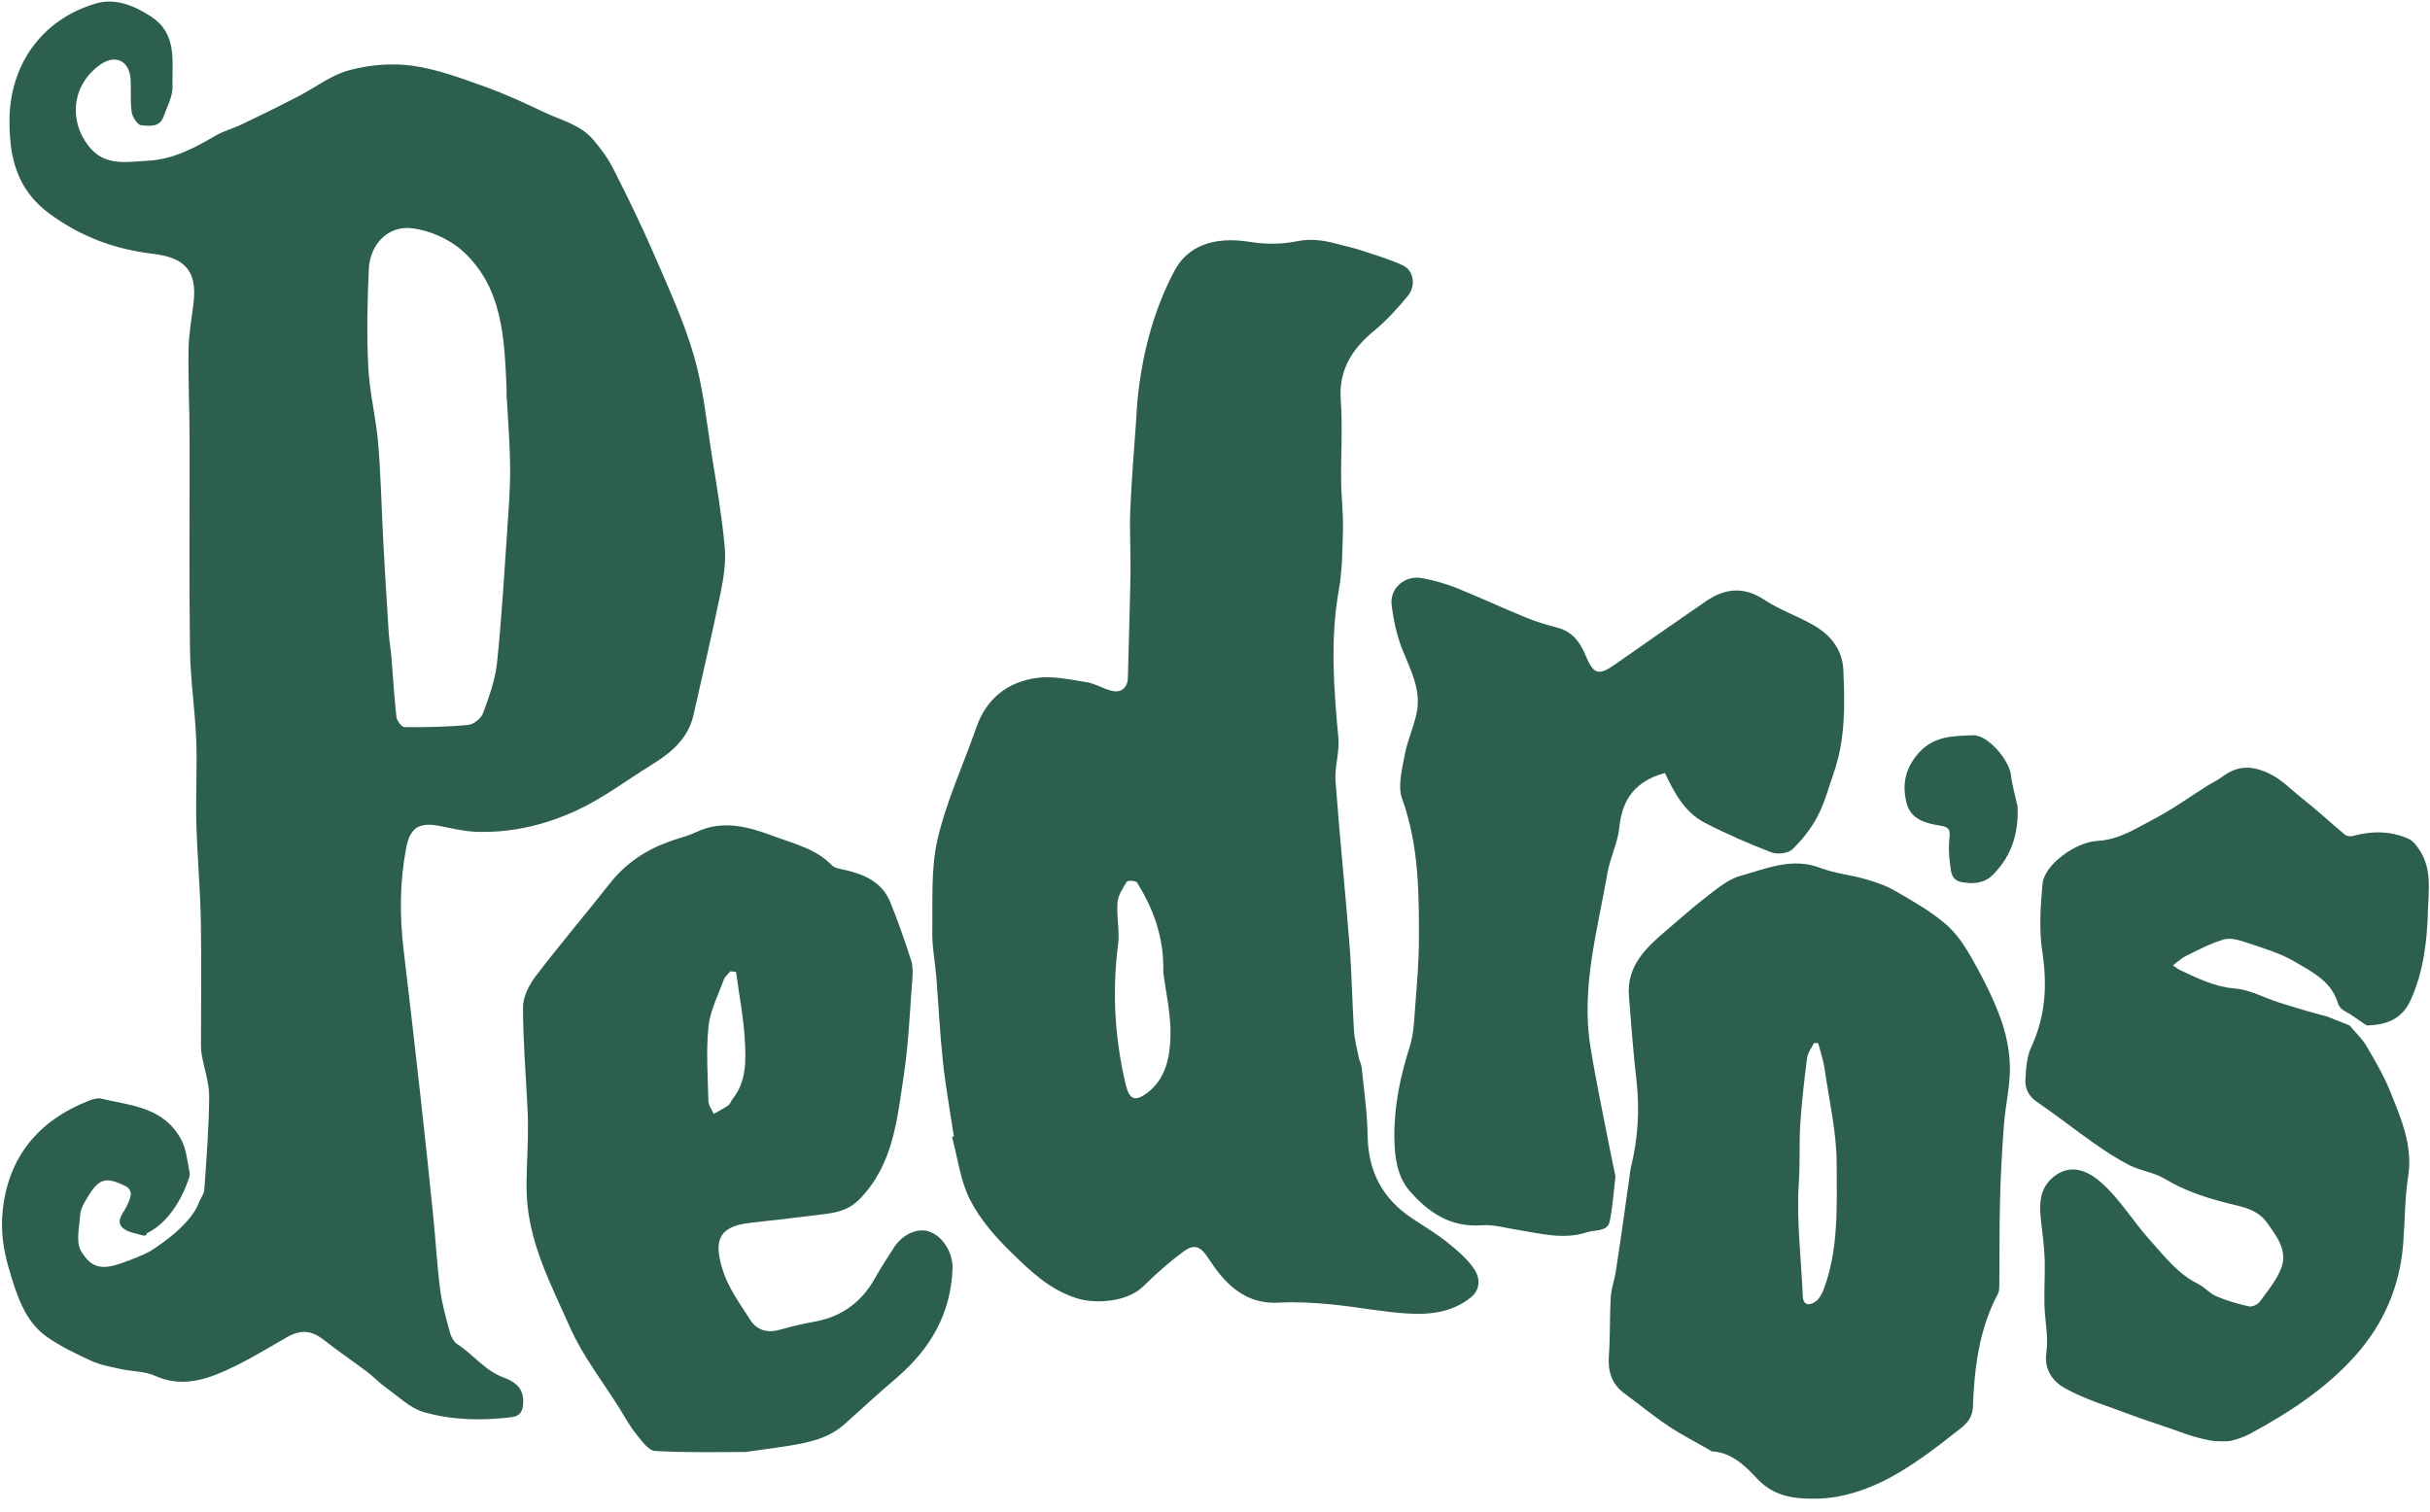<svg xmlns="http://www.w3.org/2000/svg" width="143" height="89" viewBox="0 0 143 89" fill="none"><g clip-path="url(#clip0_292_7705)"><path d="M108.482 39.479C108.421 38.197 107.712 37.355 106.658 36.764C105.741 36.249 104.717 35.896 103.845 35.317C102.621 34.505 101.51 34.618 100.373 35.404C98.598 36.633 96.821 37.855 95.058 39.099C94.087 39.783 93.78 39.716 93.321 38.607C92.992 37.802 92.529 37.17 91.619 36.937C90.986 36.776 90.357 36.58 89.75 36.332C88.378 35.768 87.032 35.14 85.656 34.588C85.031 34.336 84.363 34.166 83.7 34.035C82.699 33.836 81.774 34.606 81.895 35.61C82.005 36.509 82.199 37.422 82.536 38.261C83.022 39.468 83.651 40.629 83.366 41.979C83.192 42.81 82.817 43.603 82.665 44.438C82.51 45.288 82.24 46.265 82.51 47.013C83.499 49.75 83.51 52.566 83.499 55.393C83.495 56.649 83.385 57.908 83.287 59.161C83.222 59.98 83.207 60.834 82.961 61.608C82.407 63.345 82.04 65.078 82.055 66.917C82.066 68.086 82.206 69.218 82.93 70.075C84.011 71.342 85.345 72.267 87.199 72.124C87.889 72.071 88.602 72.286 89.299 72.394C90.656 72.609 92.01 72.992 93.386 72.537C93.807 72.398 94.501 72.5 94.69 72.022C94.845 71.635 95.065 69.233 95.065 69.233C95.046 69.139 94.796 67.966 94.701 67.473C94.322 65.518 93.905 63.567 93.591 61.601C93.033 58.119 94.011 54.766 94.595 51.389C94.751 50.483 95.202 49.619 95.293 48.712C95.463 47.032 96.237 45.979 97.977 45.502C98.534 46.682 99.148 47.825 100.327 48.434C101.593 49.089 102.905 49.66 104.236 50.171C104.588 50.307 105.225 50.239 105.475 49.998C106.063 49.435 106.586 48.758 106.965 48.04C107.382 47.246 107.61 46.355 107.909 45.502C108.595 43.543 108.572 41.52 108.478 39.483L108.482 39.479Z" fill="#2d604c"></path><path d="M86.812 74.793C86.411 74.154 85.789 73.628 85.186 73.143C84.523 72.609 83.78 72.177 83.071 71.699C81.338 70.537 80.512 68.936 80.482 66.849C80.463 65.51 80.266 64.172 80.133 62.834C80.114 62.646 80.004 62.465 79.966 62.277C79.86 61.74 79.712 61.202 79.678 60.657C79.572 58.976 79.549 57.288 79.416 55.608C79.162 52.397 78.829 49.194 78.594 45.983C78.533 45.145 78.836 44.28 78.761 43.449C78.495 40.554 78.268 37.678 78.779 34.783C78.992 33.591 79.003 32.358 79.03 31.14C79.053 30.193 78.931 29.241 78.924 28.29C78.905 26.711 79.014 25.128 78.901 23.557C78.772 21.775 79.561 20.549 80.865 19.47C81.596 18.865 82.248 18.15 82.851 17.414C83.34 16.816 83.192 15.917 82.559 15.624C81.755 15.248 80.887 15 80.042 14.718C79.674 14.594 79.291 14.522 78.92 14.421C78.071 14.18 77.255 14.007 76.331 14.199C75.444 14.383 74.473 14.387 73.575 14.24C71.376 13.883 69.863 14.507 69.097 15.97C67.831 18.384 67.172 21.015 66.921 23.733C66.895 24.027 66.887 24.32 66.868 24.61C66.747 26.399 66.591 28.192 66.516 29.986C66.463 31.249 66.546 32.52 66.527 33.783C66.493 35.828 66.421 37.87 66.372 39.915C66.356 40.475 65.97 40.814 65.397 40.659C64.901 40.528 64.438 40.234 63.938 40.156C62.964 40.005 61.944 39.769 60.992 39.908C59.283 40.152 58.039 41.126 57.452 42.829C56.693 45.017 55.696 47.148 55.177 49.389C54.771 51.141 54.893 53.021 54.862 54.844C54.847 55.717 55.025 56.593 55.097 57.472C55.23 59.145 55.31 60.822 55.488 62.488C55.647 63.965 55.913 65.428 56.132 66.898L56.022 66.921C56.36 68.161 56.511 69.492 57.08 70.616C57.66 71.759 58.555 72.793 59.487 73.699C60.606 74.79 61.72 75.891 63.328 76.41C64.529 76.797 66.376 76.613 67.278 75.722C68.006 75 68.783 74.312 69.605 73.699C70.261 73.21 70.618 73.342 71.061 73.996C71.293 74.338 71.52 74.688 71.781 75.004C72.672 76.075 73.73 76.76 75.227 76.681C76.255 76.624 77.297 76.681 78.325 76.782C79.837 76.925 81.335 77.23 82.847 77.32C84.151 77.399 85.452 77.256 86.551 76.376C87.138 75.902 87.082 75.241 86.809 74.805L86.812 74.793ZM68.881 61.003C68.847 62.206 68.616 63.488 67.528 64.319C66.777 64.894 66.451 64.71 66.239 63.811C65.598 61.097 65.439 58.371 65.796 55.604C65.901 54.795 65.697 53.95 65.761 53.13C65.796 52.702 66.076 52.277 66.315 51.897C66.368 51.814 66.853 51.844 66.918 51.953C67.869 53.506 68.51 55.16 68.457 57.243C68.593 58.352 68.915 59.683 68.881 61.007V61.003Z" fill="#2d604c"></path><path d="M142.449 50.145C142.271 49.852 142.036 49.514 141.74 49.378C140.682 48.901 139.572 48.905 138.457 49.209C138.317 49.247 138.097 49.22 137.994 49.134C137.138 48.419 136.319 47.656 135.443 46.968C134.802 46.465 134.276 45.87 133.46 45.498C132.391 45.013 131.603 45.104 130.742 45.746C130.488 45.938 130.189 46.066 129.92 46.239C128.866 46.901 127.85 47.641 126.751 48.213C125.704 48.758 124.7 49.431 123.434 49.499C122.11 49.566 120.302 50.927 120.2 52.01C120.075 53.341 119.987 54.713 120.185 56.025C120.484 57.988 120.378 59.822 119.533 61.639C119.267 62.21 119.226 62.909 119.191 63.56C119.165 64.071 119.369 64.518 119.859 64.853C121.011 65.642 122.107 66.511 123.251 67.312C123.922 67.782 124.616 68.24 125.348 68.605C125.996 68.928 126.773 69.019 127.387 69.387C128.585 70.113 129.87 70.522 131.212 70.857C132.001 71.052 132.854 71.203 133.389 71.948C133.991 72.79 134.677 73.647 134.207 74.745C133.915 75.429 133.419 76.034 132.968 76.639C132.846 76.801 132.524 76.944 132.339 76.899C131.686 76.752 131.034 76.564 130.424 76.305C130.034 76.139 129.734 75.767 129.351 75.575C128.168 74.996 127.391 73.963 126.553 73.038C125.556 71.94 124.794 70.635 123.672 69.628C122.618 68.68 121.568 68.556 120.681 69.425C119.942 70.15 120.021 71.109 120.131 72.049C120.215 72.748 120.302 73.448 120.325 74.151C120.351 75.026 120.287 75.906 120.31 76.786C120.333 77.733 120.556 78.696 120.423 79.617C120.272 80.677 120.852 81.35 121.538 81.73C122.725 82.384 124.055 82.775 125.333 83.26C126.079 83.542 126.842 83.787 127.6 84.046C128.521 84.362 128.976 84.576 130.083 84.798C130.28 84.839 131.087 84.877 131.345 84.798C131.77 84.674 132.024 84.606 132.41 84.399C134.711 83.151 136.899 81.73 138.643 79.76C140.299 77.888 141.236 75.681 141.425 73.188C141.528 71.88 141.513 70.552 141.714 69.259C142.001 67.421 141.293 65.83 140.648 64.225C140.273 63.297 139.754 62.42 139.249 61.552C139.026 61.169 138.681 60.853 138.267 60.36L136.929 59.83C135.993 59.593 135.064 59.311 134.139 59.022C133.264 58.747 132.41 58.259 131.523 58.187C130.318 58.093 129.325 57.582 128.29 57.104C128.184 57.056 128.096 56.977 127.869 56.826C128.202 56.582 128.415 56.375 128.669 56.255C129.393 55.905 130.109 55.518 130.875 55.3C131.266 55.187 131.777 55.337 132.194 55.48C133.153 55.807 134.158 56.093 135.019 56.597C136.031 57.191 137.172 57.743 137.566 59.007C137.676 59.435 138.025 59.514 138.328 59.721C138.809 60.052 139.276 60.364 139.276 60.364C140.398 60.334 141.338 60.014 141.85 58.894C142.623 57.195 142.832 55.405 142.881 53.566C142.915 52.394 143.101 51.22 142.453 50.153L142.449 50.145Z" fill="#2d604c"></path><path d="M54.646 72.481C53.949 72.274 53.088 72.677 52.599 73.447C52.22 74.045 51.826 74.639 51.481 75.256C50.704 76.643 49.551 77.493 47.978 77.79C47.303 77.918 46.625 78.057 45.965 78.256C45.203 78.485 44.559 78.338 44.145 77.688C43.547 76.745 42.849 75.797 42.527 74.752C42.015 73.105 42.204 72.195 44.16 71.981C45.654 71.816 47.144 71.643 48.634 71.451C49.369 71.357 50.025 71.165 50.594 70.579C52.569 68.545 52.792 65.906 53.179 63.349C53.467 61.45 53.543 59.522 53.691 57.604C53.717 57.243 53.725 56.856 53.615 56.522C53.24 55.367 52.846 54.213 52.383 53.089C51.902 51.92 50.855 51.461 49.695 51.202C49.438 51.145 49.119 51.104 48.956 50.935C48.02 49.968 46.761 49.679 45.567 49.235C44.051 48.671 42.542 48.228 40.946 48.991C40.46 49.22 39.926 49.344 39.418 49.525C38.027 50.021 36.844 50.796 35.919 51.965C34.467 53.807 32.947 55.597 31.525 57.461C31.135 57.973 30.778 58.672 30.778 59.288C30.778 61.311 30.953 63.334 31.047 65.357C31.074 65.913 31.074 66.473 31.063 67.033C31.044 68.131 30.956 69.229 30.998 70.32C31.108 73.147 32.431 75.624 33.538 78.124C34.289 79.82 35.471 81.328 36.465 82.918C36.776 83.414 37.052 83.937 37.416 84.388C37.739 84.787 38.148 85.388 38.546 85.41C40.438 85.523 42.337 85.467 43.872 85.471C45.18 85.279 46.135 85.17 47.076 84.989C48.046 84.801 48.975 84.497 49.73 83.805C50.742 82.884 51.761 81.967 52.8 81.072C54.768 79.376 55.962 77.308 56.053 74.673C56.087 73.748 55.469 72.729 54.642 72.485L54.646 72.481ZM41.689 64.811C41.651 63.353 41.545 61.879 41.693 60.432C41.787 59.488 42.265 58.578 42.595 57.664C42.663 57.48 42.849 57.337 42.978 57.176C43.091 57.187 43.205 57.198 43.315 57.209C43.493 58.548 43.755 59.879 43.831 61.221C43.895 62.402 43.944 63.631 43.133 64.661C43.027 64.796 42.974 64.984 42.841 65.078C42.576 65.266 42.28 65.409 41.996 65.567C41.89 65.315 41.693 65.063 41.685 64.808L41.689 64.811Z" fill="#2d604c"></path><path d="M118.725 47.446C118.592 46.833 118.41 46.227 118.339 45.611C118.236 44.735 116.97 43.239 116.102 43.28C114.98 43.329 113.827 43.303 112.925 44.306C112.106 45.22 111.92 46.194 112.201 47.28C112.455 48.258 113.353 48.472 114.21 48.607C114.661 48.679 114.775 48.833 114.726 49.276C114.669 49.78 114.676 50.303 114.749 50.803C114.813 51.258 114.786 51.818 115.465 51.931C116.147 52.044 116.765 52.01 117.296 51.476C118.41 50.352 118.797 48.998 118.729 47.446H118.725Z" fill="#2d604c"></path><path d="M118.277 62.774C118.259 61.804 118.042 60.796 117.705 59.879C117.261 58.68 116.67 57.525 116.037 56.409C115.616 55.668 115.116 54.912 114.471 54.371C113.584 53.623 112.549 53.032 111.537 52.446C110.995 52.13 110.374 51.92 109.767 51.747C108.895 51.495 107.962 51.412 107.121 51.089C105.46 50.45 103.959 51.134 102.443 51.548C101.76 51.732 101.142 52.236 100.562 52.679C99.694 53.341 98.879 54.074 98.045 54.781C96.851 55.8 95.721 56.868 95.858 58.623C95.99 60.289 96.115 61.958 96.305 63.62C96.502 65.368 96.385 67.082 95.96 68.782L95.532 71.831C95.376 72.891 95.24 73.884 95.081 74.876C95.001 75.372 94.819 75.861 94.789 76.357C94.721 77.5 94.762 78.651 94.679 79.794C94.614 80.715 94.83 81.463 95.596 82.027C96.461 82.662 97.291 83.347 98.182 83.944C98.955 84.463 99.797 84.888 100.608 85.354C100.65 85.377 100.687 85.433 100.729 85.433C101.923 85.478 102.78 86.373 103.421 87.057C104.463 88.166 105.771 88.234 106.897 88.219C108.645 88.193 110.37 87.523 111.897 86.595C112.962 85.948 113.971 85.196 114.945 84.418C115.45 84.012 116.064 83.681 116.098 82.832C116.189 80.531 116.458 78.256 117.569 76.169C117.656 76.008 117.656 75.79 117.656 75.598C117.671 73.944 117.656 72.286 117.698 70.632C117.735 69.15 117.815 67.669 117.929 66.188C118.016 65.048 118.3 63.913 118.281 62.778L118.277 62.774ZM107.287 75.974C107.189 76.23 107.015 76.515 106.787 76.651C106.457 76.85 106.112 76.842 106.09 76.293C105.995 74.06 105.711 71.838 105.858 69.598C105.934 68.462 105.87 67.315 105.942 66.18C106.025 64.872 106.177 63.567 106.344 62.27C106.382 61.965 106.609 61.687 106.753 61.394C106.833 61.398 106.916 61.405 106.996 61.409C107.125 61.906 107.299 62.394 107.371 62.902C107.644 64.778 108.084 66.661 108.084 68.541C108.084 71.026 108.216 73.572 107.291 75.974H107.287Z" fill="#2d604c"></path><path d="M8.87 73.635C8.358 73.917 7.793 74.12 7.24 74.323C6.046 74.76 5.39 74.692 4.765 73.635C4.45 73.101 4.677 72.233 4.715 71.522C4.73 71.244 4.874 70.955 5.019 70.703C5.788 69.349 6.175 69.206 7.456 69.857C7.589 69.925 7.721 70.173 7.699 70.312C7.657 70.59 7.532 70.868 7.392 71.12C7.176 71.504 6.819 71.925 7.236 72.293C7.521 72.545 7.994 72.594 8.389 72.722C8.453 72.744 8.537 72.718 8.609 72.714C8.62 72.677 8.631 72.639 8.639 72.601C10.288 71.789 10.993 69.767 11.149 69.255C11.171 69.18 11.175 69.101 11.16 69.026C11.023 68.33 10.959 67.575 10.614 66.988C9.549 65.15 7.706 65.086 5.902 64.661C5.758 64.627 5.401 64.721 5.242 64.785C2.236 65.973 0.462 68.124 0.151 71.342C0.045 72.425 0.189 73.519 0.492 74.564C0.966 76.196 1.44 77.79 2.801 78.722C3.601 79.271 4.492 79.707 5.379 80.109C5.921 80.354 6.535 80.463 7.123 80.591C7.79 80.737 8.529 80.715 9.132 80.989C10.557 81.636 11.895 81.286 13.169 80.726C14.443 80.166 15.637 79.433 16.846 78.737C17.711 78.241 18.317 78.29 19.11 78.914C19.913 79.549 20.77 80.121 21.589 80.741C21.979 81.034 22.317 81.403 22.715 81.685C23.443 82.2 24.133 82.895 24.951 83.128C26.612 83.598 28.352 83.636 30.084 83.425C30.524 83.373 30.733 83.166 30.778 82.726C30.854 81.978 30.615 81.444 29.645 81.091C28.53 80.681 27.863 79.737 26.923 79.132C26.718 79 26.555 78.719 26.487 78.47C26.259 77.624 26.013 76.778 25.903 75.914C25.717 74.463 25.638 72.996 25.49 71.537C25.251 69.184 25.001 66.827 24.739 64.477C24.421 61.616 24.087 58.758 23.75 55.897C23.515 53.901 23.522 51.916 23.898 49.935C24.121 48.754 24.625 48.393 25.801 48.607C26.525 48.743 27.249 48.931 27.98 48.961C30.054 49.047 32.059 48.566 33.906 47.72C35.468 47.002 36.867 45.934 38.341 45.024C39.494 44.314 40.498 43.479 40.813 42.081C41.351 39.682 41.916 37.287 42.409 34.877C42.587 34.001 42.727 33.076 42.648 32.197C42.481 30.381 42.174 28.576 41.886 26.775C41.575 24.831 41.389 22.846 40.843 20.963C40.252 18.925 39.353 16.974 38.508 15.015C37.769 13.304 36.946 11.624 36.104 9.958C35.79 9.334 35.362 8.752 34.906 8.218C34.156 7.33 33 7.078 31.999 6.597C30.884 6.06 29.755 5.545 28.591 5.123C27.18 4.612 25.736 4.075 24.265 3.868C23.056 3.699 21.729 3.815 20.546 4.135C19.474 4.424 18.526 5.172 17.514 5.695C16.426 6.255 15.326 6.796 14.223 7.323C13.715 7.567 13.154 7.71 12.672 7.992C11.433 8.718 10.174 9.387 8.703 9.462C7.562 9.522 6.311 9.77 5.42 8.83C4.086 7.421 4.056 5.12 5.898 3.808C6.77 3.187 7.596 3.559 7.68 4.62C7.729 5.278 7.653 5.947 7.748 6.593C7.79 6.887 8.089 7.353 8.305 7.372C8.768 7.413 9.39 7.518 9.621 6.872C9.829 6.285 10.167 5.684 10.152 5.093C10.114 3.635 10.455 2.003 8.904 0.984C7.903 0.33 6.789 -0.133 5.636 0.206C2.407 1.157 0.598 3.864 0.56 6.996C0.534 9.139 0.932 11.143 2.937 12.598C4.787 13.944 6.743 14.669 8.995 14.94C10.713 15.147 11.63 15.797 11.391 17.812C11.281 18.73 11.111 19.647 11.095 20.564C11.069 22.294 11.152 24.027 11.156 25.76C11.168 29.911 11.122 34.062 11.179 38.212C11.202 39.99 11.475 41.761 11.547 43.539C11.611 45.171 11.512 46.81 11.554 48.442C11.607 50.367 11.782 52.292 11.819 54.221C11.865 56.642 11.827 59.063 11.827 61.484C11.827 61.691 11.838 61.898 11.873 62.101C12.017 62.92 12.316 63.74 12.309 64.556C12.297 66.383 12.149 68.206 12.024 70.03C12.009 70.274 11.823 70.511 11.717 70.752C11.232 72.207 8.863 73.632 8.863 73.632L8.87 73.635ZM29.849 31.23C29.667 33.832 29.52 36.438 29.247 39.028C29.14 40.032 28.78 41.02 28.428 41.979C28.318 42.284 27.878 42.637 27.56 42.671C26.316 42.791 25.058 42.814 23.807 42.803C23.64 42.803 23.355 42.427 23.329 42.205C23.196 41.028 23.132 39.844 23.033 38.663C22.995 38.201 22.908 37.746 22.878 37.283C22.76 35.483 22.654 33.685 22.555 31.884C22.453 29.959 22.415 28.031 22.256 26.11C22.131 24.606 21.748 23.121 21.672 21.617C21.574 19.703 21.619 17.778 21.703 15.861C21.763 14.395 22.825 13.263 24.25 13.436C25.296 13.564 26.464 14.079 27.241 14.79C29.569 16.918 29.675 19.865 29.808 22.756C29.819 22.974 29.808 23.196 29.808 23.418C29.811 23.418 29.819 23.418 29.823 23.418C29.895 24.805 30.012 26.196 30.02 27.584C30.027 28.802 29.929 30.02 29.846 31.234L29.849 31.23Z" fill="#2d604c"></path></g><defs fill="#2d604c"><clipPath id="clip0_292_7705" fill="#2d604c"><rect width="143" height="89" fill="#ffffff"></rect></clipPath></defs></svg>
